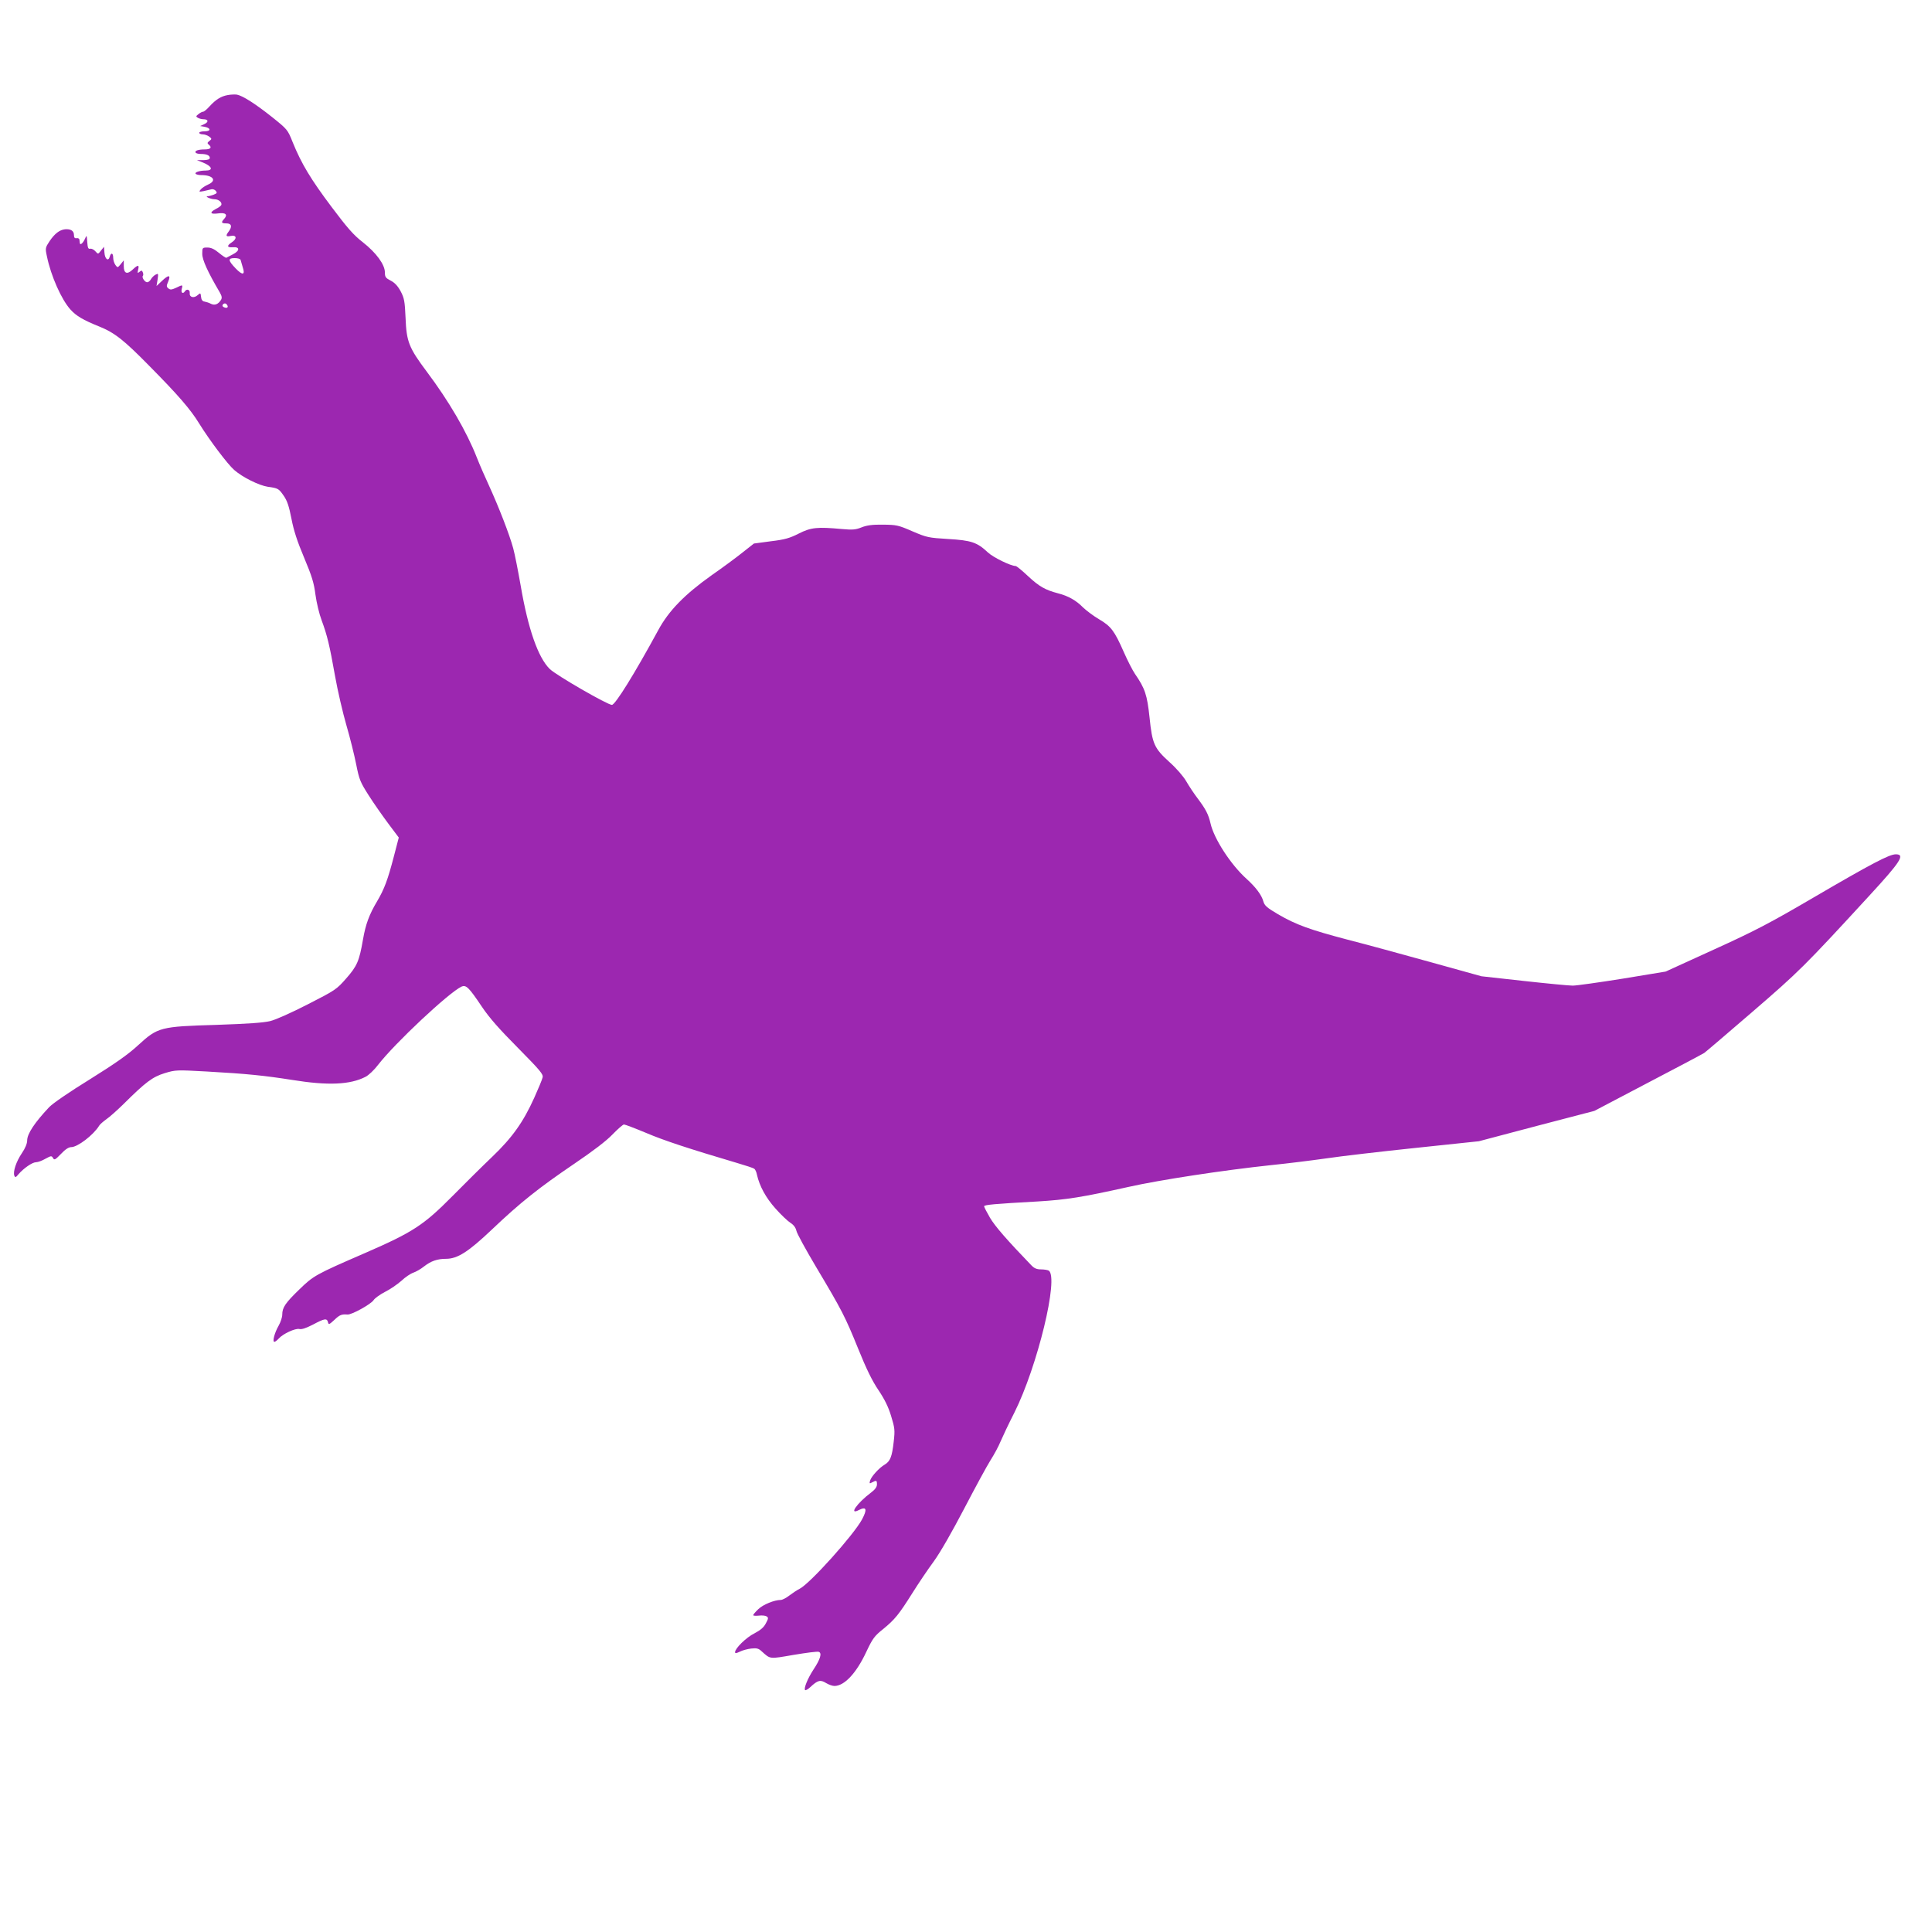 <?xml version="1.0" standalone="no"?>
<!DOCTYPE svg PUBLIC "-//W3C//DTD SVG 20010904//EN"
 "http://www.w3.org/TR/2001/REC-SVG-20010904/DTD/svg10.dtd">
<svg version="1.0" xmlns="http://www.w3.org/2000/svg"
 width="1280pt" height="1280pt" viewBox="0 0 1280 1280"
 preserveAspectRatio="xMidYMid meet">
<g transform="translate(0,1280) scale(0.1,-0.1)"
fill="#9c27b0" stroke="none">
<path d="M1508 12170 c-44 -8 -78 -29 -120 -75 -17 -19 -36 -35 -42 -35 -6 0
-20 -7 -31 -16 -17 -13 -18 -16 -5 -24 8 -5 25 -10 37 -10 34 0 37 -18 7 -32
l-28 -13 29 -5 c43 -8 44 -30 1 -30 -20 0 -36 -4 -36 -10 0 -5 10 -10 23 -10
13 0 32 -7 43 -15 18 -14 18 -16 1 -29 -15 -12 -15 -15 -2 -26 21 -18 9 -30
-30 -30 -41 0 -67 -9 -59 -21 3 -5 18 -9 34 -9 38 0 60 -9 60 -26 0 -10 -13
-14 -42 -15 l-43 0 40 -16 c61 -25 70 -53 17 -53 -39 0 -73 -11 -66 -21 3 -5
20 -9 37 -9 80 0 106 -37 45 -63 -18 -8 -40 -22 -48 -32 -14 -16 -12 -17 20
-11 19 4 42 10 51 12 9 2 22 -2 29 -11 10 -12 8 -16 -15 -25 -14 -5 -32 -10
-38 -10 -25 0 19 -20 44 -20 29 0 54 -23 44 -40 -3 -5 -19 -17 -36 -25 -43
-23 -36 -36 15 -29 50 7 67 -7 42 -35 -23 -25 -20 -31 14 -31 34 0 40 -21 15
-54 -22 -29 -18 -36 15 -29 38 7 42 -19 5 -43 -34 -22 -31 -35 7 -32 48 4 48
-23 1 -47 -21 -11 -41 -21 -44 -23 -3 -1 -25 13 -49 33 -30 25 -52 35 -76 35
-33 0 -34 -1 -34 -42 0 -40 37 -121 116 -255 14 -25 16 -37 8 -50 -18 -29 -41
-38 -66 -26 -13 7 -32 13 -43 15 -14 2 -21 12 -23 31 -3 27 -4 28 -22 12 -25
-23 -56 -15 -53 13 3 23 -20 31 -32 12 -13 -20 -27 -10 -21 15 8 30 7 30 -38
8 -29 -13 -38 -14 -50 -4 -14 11 -14 17 -1 47 18 44 2 45 -43 2 l-35 -33 7 43
c6 41 5 42 -14 32 -11 -6 -24 -19 -30 -30 -6 -11 -17 -20 -25 -20 -16 0 -38
34 -28 43 3 3 3 14 -1 23 -5 13 -9 14 -22 3 -13 -11 -14 -9 -9 14 9 34 -1 34
-36 1 -37 -35 -59 -26 -59 23 l0 38 -20 -25 c-20 -24 -21 -25 -35 -6 -8 11
-15 32 -15 48 0 33 -15 37 -23 7 -9 -33 -32 -16 -35 27 l-3 39 -20 -25 c-19
-25 -19 -25 -37 -5 -9 11 -25 19 -34 17 -14 -3 -17 6 -20 45 -3 46 -4 47 -15
21 -13 -29 -32 -45 -34 -29 -1 6 -2 17 -3 24 -1 6 -9 11 -19 9 -12 -2 -17 4
-17 21 0 28 -22 41 -59 38 -36 -4 -68 -28 -102 -78 -29 -44 -30 -47 -18 -102
26 -128 96 -286 156 -352 38 -42 83 -69 190 -112 102 -41 164 -90 331 -260
193 -195 274 -289 331 -382 70 -113 190 -272 233 -309 56 -49 164 -102 222
-111 68 -9 73 -12 106 -60 23 -33 35 -70 51 -152 15 -78 38 -149 84 -258 52
-124 65 -167 75 -245 7 -52 25 -128 41 -170 37 -100 52 -162 89 -370 17 -96
51 -242 75 -325 24 -82 53 -199 65 -260 20 -101 27 -117 83 -205 33 -52 92
-136 130 -187 l69 -92 -32 -123 c-41 -157 -63 -217 -112 -300 -52 -87 -76
-153 -93 -252 -25 -144 -39 -176 -111 -258 -64 -73 -71 -78 -253 -171 -109
-56 -214 -103 -251 -112 -46 -11 -150 -18 -355 -25 -373 -11 -389 -15 -520
-135 -66 -61 -150 -120 -320 -226 -133 -82 -247 -160 -270 -185 -96 -102 -145
-176 -145 -220 0 -20 -13 -52 -35 -84 -38 -56 -60 -123 -50 -149 6 -14 10 -12
28 10 34 39 91 79 116 79 12 0 40 10 62 23 37 20 41 21 50 5 9 -16 15 -12 53
27 28 30 51 45 68 45 42 0 147 80 185 142 4 8 26 27 48 43 22 15 72 60 112 99
148 147 193 181 274 206 73 22 78 22 279 11 268 -15 382 -27 567 -56 235 -38
383 -32 485 21 20 10 57 45 82 78 113 146 470 480 553 519 31 14 49 -4 135
-132 51 -76 116 -149 240 -274 147 -149 168 -174 163 -195 -3 -14 -28 -74 -55
-134 -73 -162 -146 -265 -280 -393 -63 -60 -180 -176 -260 -257 -193 -195
-263 -241 -580 -379 -332 -144 -342 -150 -438 -243 -92 -89 -112 -119 -112
-166 0 -17 -11 -50 -24 -73 -27 -47 -43 -107 -28 -107 5 0 17 9 28 21 29 33
111 70 137 64 16 -4 45 6 90 29 77 41 93 44 100 16 4 -18 8 -16 42 15 35 34
49 39 87 36 27 -3 155 68 173 95 8 13 43 38 76 55 34 17 82 50 108 73 25 24
61 48 79 54 18 6 51 25 72 42 45 35 87 50 145 50 76 0 148 46 305 195 185 176
309 275 545 435 124 84 212 151 253 194 35 36 69 66 76 66 7 0 73 -25 147 -56
120 -51 285 -105 599 -198 58 -17 110 -34 117 -39 6 -4 15 -22 18 -40 17 -75
59 -153 123 -224 36 -41 81 -83 98 -94 21 -13 35 -31 40 -52 3 -18 62 -125
129 -238 173 -290 194 -331 280 -543 54 -134 93 -214 135 -276 41 -61 66 -112
84 -172 24 -79 26 -92 17 -170 -11 -99 -23 -129 -59 -151 -38 -22 -88 -78 -97
-105 -6 -21 -5 -23 13 -13 29 15 32 14 32 -14 0 -16 -12 -33 -37 -52 -95 -71
-153 -154 -82 -117 50 25 56 5 20 -63 -56 -103 -343 -423 -413 -459 -18 -9
-49 -30 -69 -45 -20 -16 -46 -29 -56 -29 -43 0 -118 -31 -149 -61 -19 -18 -34
-36 -34 -40 0 -4 17 -5 38 -3 20 3 44 0 51 -5 13 -8 12 -15 -5 -46 -13 -26
-35 -45 -75 -66 -55 -27 -129 -100 -129 -125 0 -9 8 -8 31 3 17 9 51 18 76 21
37 4 49 1 71 -20 57 -51 48 -50 210 -22 84 14 159 24 167 20 22 -8 10 -49 -36
-118 -39 -60 -65 -125 -55 -135 3 -4 19 5 34 19 49 46 67 51 104 28 18 -11 43
-20 56 -20 66 0 145 84 211 225 42 89 54 106 112 152 78 64 104 96 194 239 39
62 102 156 142 210 44 61 121 196 201 349 72 138 150 282 174 320 25 39 55 95
67 125 13 30 53 116 91 190 153 305 297 898 228 942 -7 4 -30 8 -51 8 -29 0
-45 7 -65 28 -161 167 -240 258 -273 314 -21 36 -39 71 -39 76 0 10 67 16 355
32 194 12 289 27 600 96 204 46 628 111 949 145 99 10 261 30 360 44 100 15
368 46 597 70 l417 44 382 101 383 100 356 187 c196 102 363 191 372 197 9 6
153 129 320 273 308 266 342 299 772 767 210 228 241 276 177 276 -43 0 -161
-62 -546 -287 -289 -169 -386 -220 -659 -344 l-320 -146 -285 -47 c-157 -25
-305 -46 -330 -46 -25 0 -171 14 -325 31 l-280 31 -335 93 c-184 51 -432 119
-550 149 -251 66 -343 99 -463 169 -73 43 -89 57 -97 85 -11 42 -50 94 -112
150 -105 95 -215 265 -238 367 -14 60 -31 93 -85 165 -23 30 -57 81 -76 114
-20 34 -66 87 -111 127 -101 92 -114 120 -132 296 -16 150 -30 192 -97 289
-15 22 -49 88 -74 145 -62 141 -85 170 -163 216 -36 21 -84 57 -107 79 -45 46
-98 76 -165 93 -84 22 -125 45 -198 113 -39 37 -77 68 -83 68 -32 0 -149 57
-184 90 -71 67 -110 80 -263 89 -131 8 -141 10 -237 51 -94 41 -106 43 -195
44 -70 1 -107 -4 -142 -18 -40 -16 -61 -17 -130 -11 -163 15 -205 11 -286 -30
-59 -30 -92 -40 -185 -51 l-112 -15 -75 -59 c-41 -33 -133 -101 -205 -151
-180 -128 -285 -236 -354 -364 -157 -289 -285 -495 -307 -495 -29 0 -369 196
-412 238 -77 76 -143 264 -192 550 -17 97 -39 210 -50 250 -25 92 -96 274
-159 412 -27 58 -64 143 -82 189 -67 171 -184 372 -331 568 -119 159 -135 199
-141 356 -5 114 -9 132 -33 178 -19 35 -40 57 -66 70 -33 17 -38 24 -38 54 0
52 -57 130 -146 200 -61 47 -103 95 -208 235 -136 181 -199 285 -257 428 -33
83 -35 85 -136 166 -112 89 -194 141 -233 149 -14 2 -41 1 -62 -3z m86 -1092
c2 -7 8 -29 14 -48 18 -53 -1 -56 -47 -8 -51 53 -52 68 -6 68 20 0 37 -5 39
-12z m-89 -299 c10 -15 -1 -23 -20 -15 -9 3 -13 10 -10 16 8 13 22 13 30 -1z"/>
</g>
</svg>
